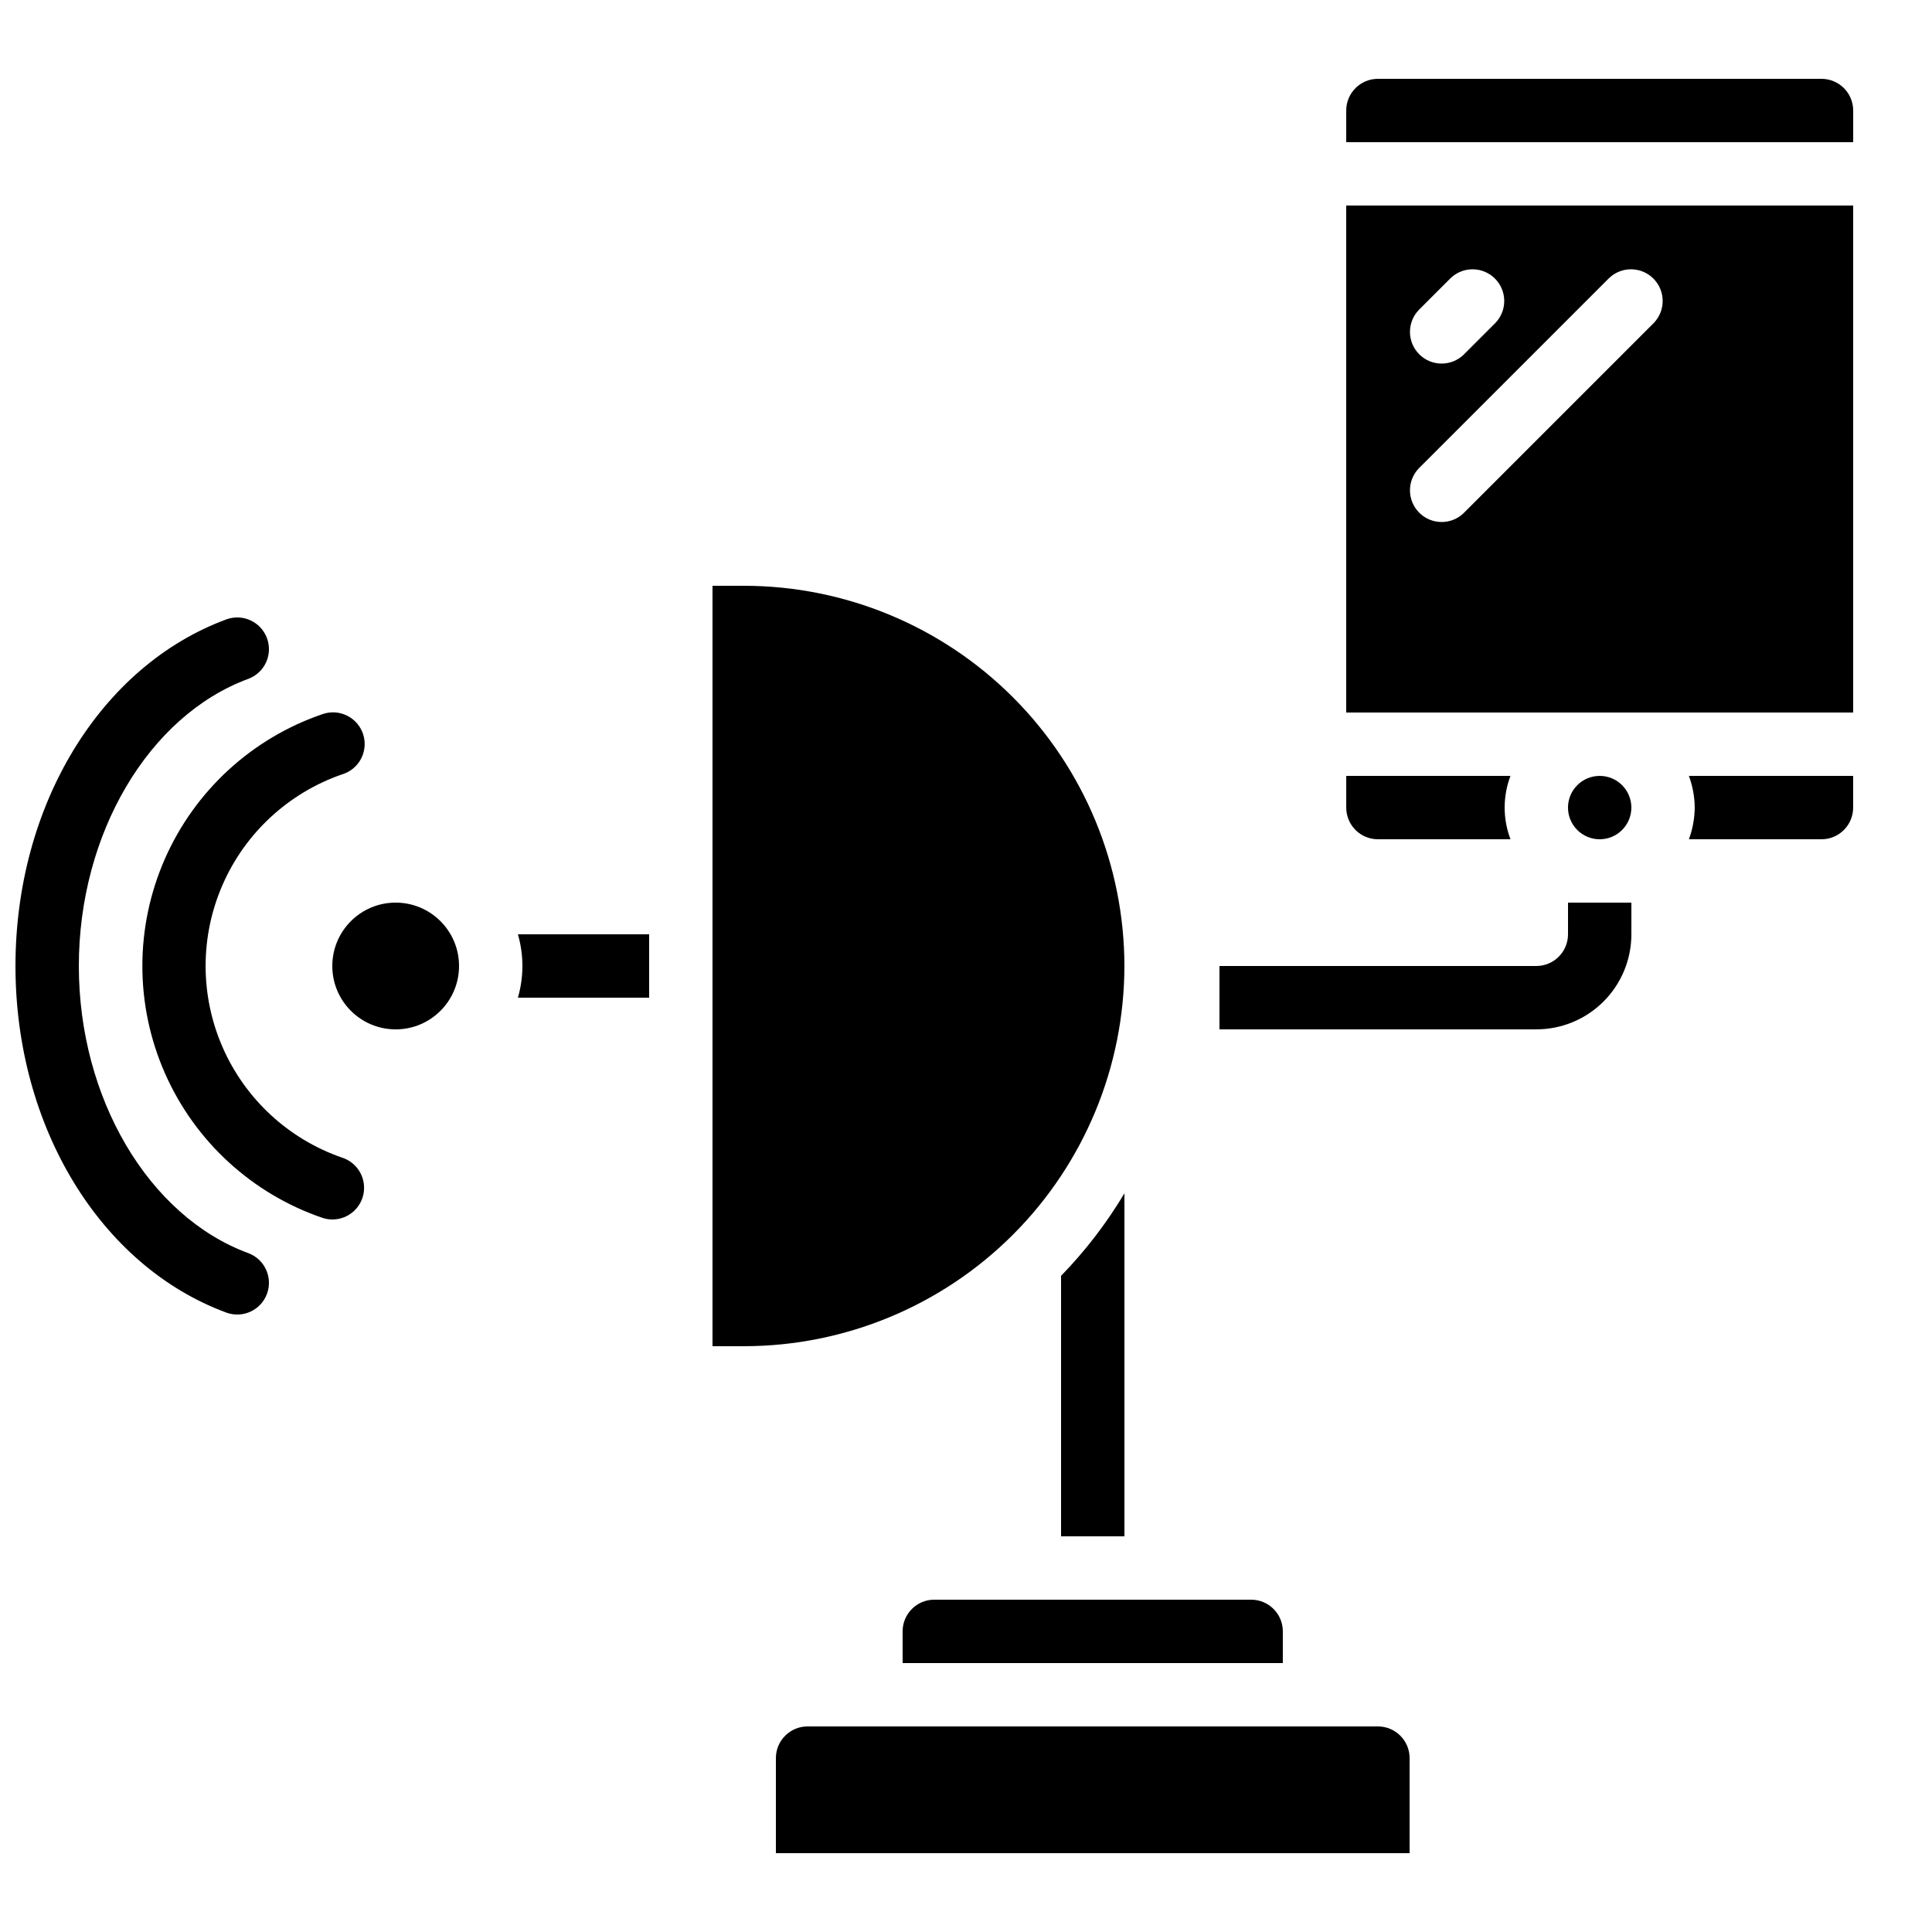 <?xml version="1.0" encoding="UTF-8"?>
<!-- Uploaded to: ICON Repo, www.iconrepo.com, Generator: ICON Repo Mixer Tools -->
<svg width="800px" height="800px" version="1.1" viewBox="144 144 512 512" xmlns="http://www.w3.org/2000/svg">
 <defs>
  <clipPath id="a">
   <path d="m148.09 307h67.906v186h-67.906z"/>
  </clipPath>
 </defs>
 <path d="m593.12 358.02c-0.027 2.867-0.551 5.707-1.543 8.395h35.129c2.231 0 4.363-0.883 5.938-2.457 1.578-1.574 2.461-3.711 2.461-5.938v-8.398h-43.527c0.992 2.691 1.516 5.531 1.543 8.398z"/>
 <path d="m475.57 567.93h-83.969c-4.637 0-8.398 3.762-8.398 8.398v8.398h100.76v-8.398c0-2.227-0.883-4.363-2.457-5.938-1.574-1.574-3.711-2.461-5.938-2.461z"/>
 <path d="m265.65 400c0 9.273-7.519 16.793-16.793 16.793-9.273 0-16.793-7.519-16.793-16.793 0-9.277 7.519-16.797 16.793-16.797 9.273 0 16.793 7.519 16.793 16.797"/>
 <path d="m281.25 408.39h34.781v-16.793h-34.781c1.59 5.484 1.59 11.309 0 16.793z"/>
 <path d="m626.71 164.89h-117.55c-4.637 0-8.395 3.762-8.395 8.398v8.395h134.35v-8.395c0-2.227-0.883-4.363-2.461-5.938-1.574-1.574-3.707-2.461-5.938-2.461z"/>
 <path d="m576.33 358.02c0 4.637-3.758 8.395-8.398 8.395-4.637 0-8.395-3.758-8.395-8.395 0-4.641 3.758-8.398 8.395-8.398 4.641 0 8.398 3.758 8.398 8.398"/>
 <path d="m509.16 366.41h35.133c-2.059-5.406-2.059-11.383 0-16.793h-43.527v8.398c0 2.227 0.883 4.363 2.457 5.938s3.711 2.457 5.938 2.457z"/>
 <path d="m500.76 332.82h134.35v-134.35h-134.35zm19.254-106.7 8.398-8.398-0.004 0.004c3.297-3.184 8.531-3.137 11.773 0.102 3.238 3.238 3.281 8.477 0.102 11.77l-8.398 8.398c-3.293 3.18-8.531 3.137-11.77-0.105-3.238-3.238-3.285-8.473-0.102-11.77zm0 41.984 50.383-50.383-0.004 0.004c3.297-3.184 8.531-3.137 11.773 0.102 3.238 3.238 3.281 8.477 0.102 11.77l-50.383 50.383c-3.293 3.18-8.531 3.137-11.77-0.105-3.238-3.238-3.285-8.473-0.102-11.77z"/>
 <path d="m358.02 601.52c-4.641 0-8.398 3.758-8.398 8.395v25.191h167.94v-25.191c0-2.227-0.887-4.363-2.461-5.938s-3.711-2.457-5.938-2.457z"/>
 <path d="m425.19 482.11v69.031h16.793l0.004-90.902c-4.727 7.922-10.363 15.262-16.797 21.871z"/>
 <path d="m441.98 400c-0.031-26.715-10.656-52.328-29.547-71.219s-44.5-29.516-71.215-29.543h-8.398v201.52h8.398c26.715-0.031 52.324-10.656 71.215-29.547s29.516-44.5 29.547-71.215z"/>
 <path d="m234.58 450.76c-14.145-4.918-25.598-15.516-31.594-29.238-5.996-13.719-5.996-29.32 0-43.043 5.996-13.723 17.449-24.32 31.594-29.238 2.164-0.625 3.988-2.098 5.059-4.082 1.066-1.984 1.293-4.316 0.629-6.469-0.668-2.152-2.176-3.949-4.18-4.981s-4.34-1.215-6.481-0.504c-18.73 6.352-33.938 20.277-41.902 38.383-7.969 18.102-7.969 38.723 0 56.824 7.965 18.105 23.172 32.031 41.902 38.387 0.797 0.242 1.621 0.371 2.453 0.375 4.156 0.016 7.699-3.012 8.328-7.121s-1.84-8.062-5.809-9.293z"/>
 <g clip-path="url(#a)">
  <path d="m209.79 476.09c-26.426-9.758-44.898-41.059-44.898-76.09s18.473-66.336 44.898-76.094c4.352-1.609 6.57-6.441 4.961-10.789-1.609-4.352-6.438-6.574-10.789-4.965-33.41 12.352-55.863 49.266-55.863 91.848s22.453 79.5 55.863 91.844c4.352 1.609 9.18-0.613 10.789-4.965 1.609-4.348-0.609-9.18-4.961-10.789z"/>
 </g>
 <path d="m559.54 391.6c0 2.227-0.887 4.363-2.461 5.938-1.574 1.574-3.711 2.461-5.938 2.461h-83.969v16.793h83.969c6.684 0 13.09-2.656 17.812-7.379 4.727-4.723 7.379-11.133 7.379-17.812v-8.398h-16.793z"/>
</svg>